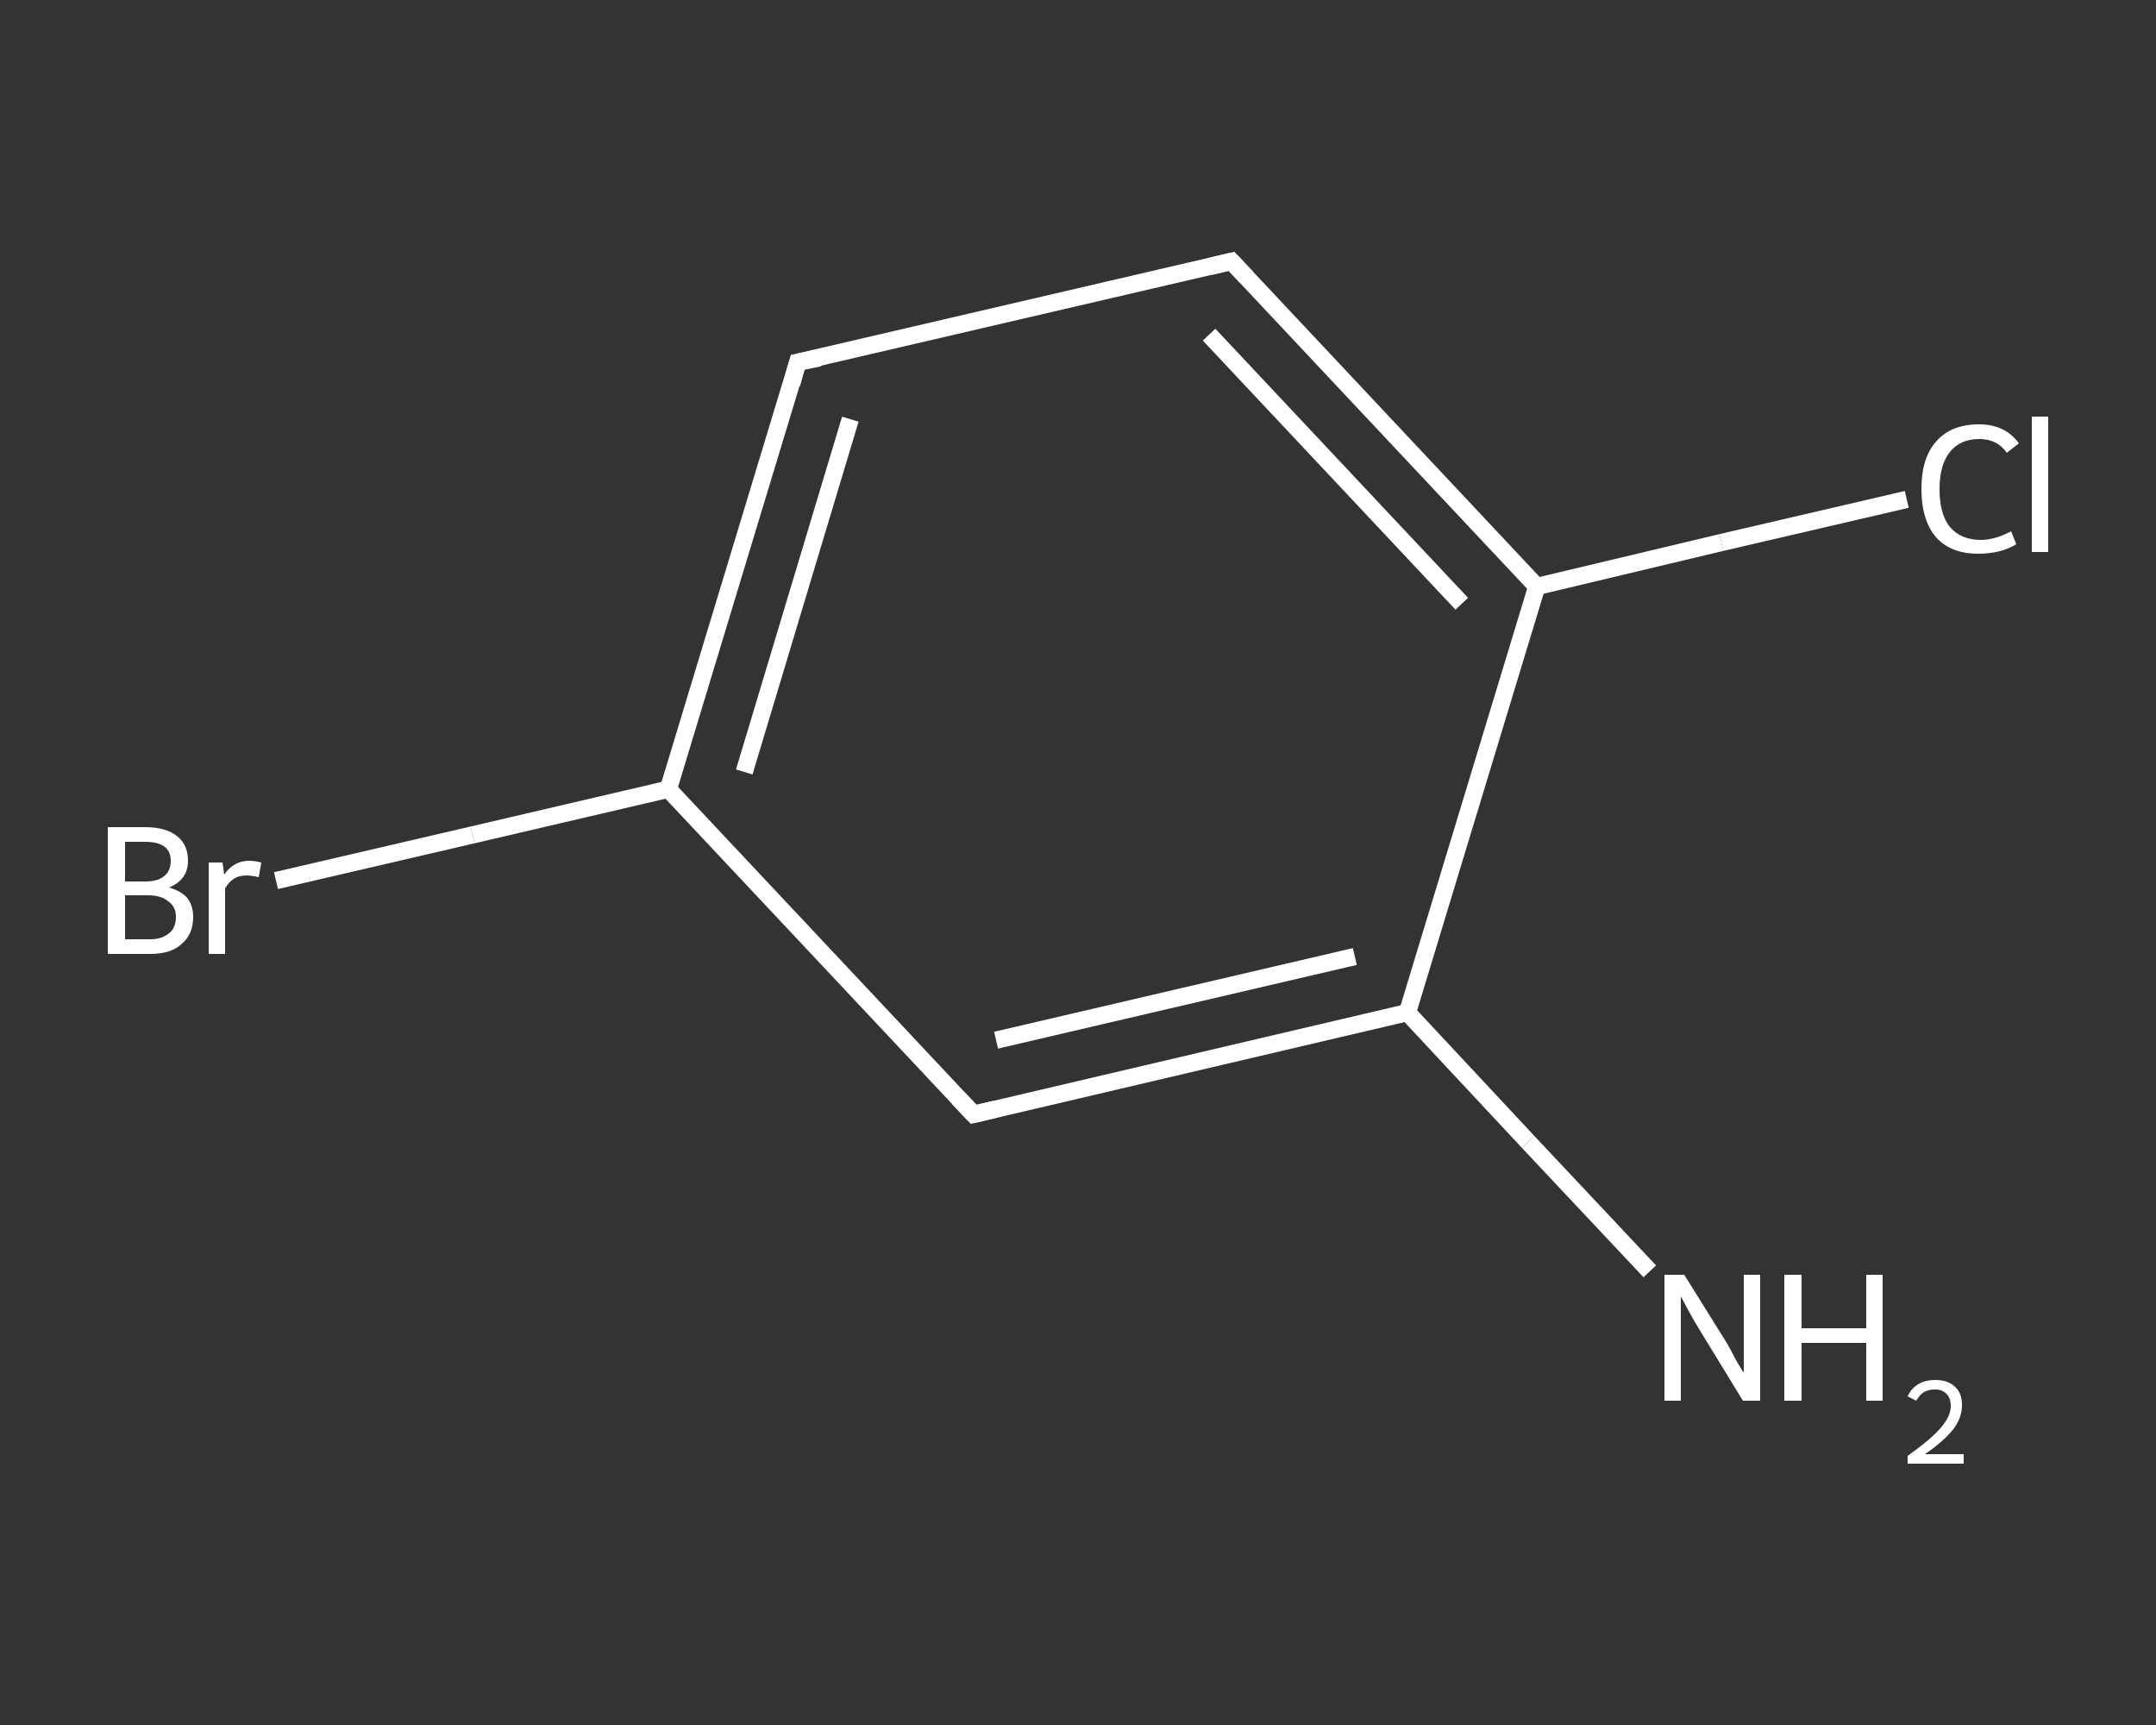 <?xml version='1.0' encoding='iso-8859-1'?>
<svg version='1.1' baseProfile='full'
              xmlns='http://www.w3.org/2000/svg'
                      xmlns:rdkit='http://www.rdkit.org/xml'
                      xmlns:xlink='http://www.w3.org/1999/xlink'
                  xml:space='preserve'
width='250px' height='200px' viewBox='0 0 250 200'>
<rect x="0" y="0" width="250" height="200" fill="#333333" stroke="none"/>
<!-- END OF HEADER -->
<rect style='opacity:1.0;fill:transparent;stroke:none' width='250.0' height='200.0' x='0.0' y='0.0'> </rect>
<path class='bond-0 atom-0 atom-1' d='M 191.3,147.4 L 177.2,132.4' style='fill:none;fill-rule:evenodd;stroke:#FFFFFF;stroke-width:2.0px;stroke-linecap:butt;stroke-linejoin:miter;stroke-opacity:1' />
<path class='bond-0 atom-0 atom-1' d='M 177.2,132.4 L 163.2,117.4' style='fill:none;fill-rule:evenodd;stroke:#FFFFFF;stroke-width:2.0px;stroke-linecap:butt;stroke-linejoin:miter;stroke-opacity:1' />
<path class='bond-1 atom-1 atom-2' d='M 163.2,117.4 L 112.9,129.2' style='fill:none;fill-rule:evenodd;stroke:#FFFFFF;stroke-width:2.0px;stroke-linecap:butt;stroke-linejoin:miter;stroke-opacity:1' />
<path class='bond-1 atom-1 atom-2' d='M 157.1,110.9 L 115.5,120.6' style='fill:none;fill-rule:evenodd;stroke:#FFFFFF;stroke-width:2.0px;stroke-linecap:butt;stroke-linejoin:miter;stroke-opacity:1' />
<path class='bond-2 atom-2 atom-3' d='M 112.9,129.2 L 77.5,91.5' style='fill:none;fill-rule:evenodd;stroke:#FFFFFF;stroke-width:2.0px;stroke-linecap:butt;stroke-linejoin:miter;stroke-opacity:1' />
<path class='bond-3 atom-3 atom-4' d='M 77.5,91.5 L 54.8,96.8' style='fill:none;fill-rule:evenodd;stroke:#FFFFFF;stroke-width:2.0px;stroke-linecap:butt;stroke-linejoin:miter;stroke-opacity:1' />
<path class='bond-3 atom-3 atom-4' d='M 54.8,96.8 L 32.0,102.1' style='fill:none;fill-rule:evenodd;stroke:#FFFFFF;stroke-width:2.0px;stroke-linecap:butt;stroke-linejoin:miter;stroke-opacity:1' />
<path class='bond-4 atom-3 atom-5' d='M 77.5,91.5 L 92.5,42.0' style='fill:none;fill-rule:evenodd;stroke:#FFFFFF;stroke-width:2.0px;stroke-linecap:butt;stroke-linejoin:miter;stroke-opacity:1' />
<path class='bond-4 atom-3 atom-5' d='M 86.3,89.5 L 98.6,48.6' style='fill:none;fill-rule:evenodd;stroke:#FFFFFF;stroke-width:2.0px;stroke-linecap:butt;stroke-linejoin:miter;stroke-opacity:1' />
<path class='bond-5 atom-5 atom-6' d='M 92.5,42.0 L 142.8,30.3' style='fill:none;fill-rule:evenodd;stroke:#FFFFFF;stroke-width:2.0px;stroke-linecap:butt;stroke-linejoin:miter;stroke-opacity:1' />
<path class='bond-6 atom-6 atom-7' d='M 142.8,30.3 L 178.2,68.0' style='fill:none;fill-rule:evenodd;stroke:#FFFFFF;stroke-width:2.0px;stroke-linecap:butt;stroke-linejoin:miter;stroke-opacity:1' />
<path class='bond-6 atom-6 atom-7' d='M 140.2,38.8 L 169.5,70.0' style='fill:none;fill-rule:evenodd;stroke:#FFFFFF;stroke-width:2.0px;stroke-linecap:butt;stroke-linejoin:miter;stroke-opacity:1' />
<path class='bond-7 atom-7 atom-8' d='M 178.2,68.0 L 199.6,62.9' style='fill:none;fill-rule:evenodd;stroke:#FFFFFF;stroke-width:2.0px;stroke-linecap:butt;stroke-linejoin:miter;stroke-opacity:1' />
<path class='bond-7 atom-7 atom-8' d='M 199.6,62.9 L 221.1,57.9' style='fill:none;fill-rule:evenodd;stroke:#FFFFFF;stroke-width:2.0px;stroke-linecap:butt;stroke-linejoin:miter;stroke-opacity:1' />
<path class='bond-8 atom-7 atom-1' d='M 178.2,68.0 L 163.2,117.4' style='fill:none;fill-rule:evenodd;stroke:#FFFFFF;stroke-width:2.0px;stroke-linecap:butt;stroke-linejoin:miter;stroke-opacity:1' />
<path d='M 115.4,128.6 L 112.9,129.2 L 111.1,127.3' style='fill:none;stroke:#FFFFFF;stroke-width:2.0px;stroke-linecap:butt;stroke-linejoin:miter;stroke-opacity:1;' />
<path d='M 91.8,44.5 L 92.5,42.0 L 95.0,41.5' style='fill:none;stroke:#FFFFFF;stroke-width:2.0px;stroke-linecap:butt;stroke-linejoin:miter;stroke-opacity:1;' />
<path d='M 140.3,30.9 L 142.8,30.3 L 144.6,32.2' style='fill:none;stroke:#FFFFFF;stroke-width:2.0px;stroke-linecap:butt;stroke-linejoin:miter;stroke-opacity:1;' />
<path class='atom-0' d='M 195.3 147.8
L 200.1 155.5
Q 200.6 156.3, 201.3 157.7
Q 202.1 159.1, 202.2 159.1
L 202.2 147.8
L 204.1 147.8
L 204.1 162.4
L 202.1 162.4
L 196.9 153.9
Q 196.3 152.9, 195.7 151.8
Q 195.1 150.7, 194.9 150.3
L 194.9 162.4
L 193.0 162.4
L 193.0 147.8
L 195.3 147.8
' fill='#FFFFFF'/>
<path class='atom-0' d='M 206.9 147.8
L 208.9 147.8
L 208.9 154.0
L 216.4 154.0
L 216.4 147.8
L 218.3 147.8
L 218.3 162.4
L 216.4 162.4
L 216.4 155.7
L 208.9 155.7
L 208.9 162.4
L 206.9 162.4
L 206.9 147.8
' fill='#FFFFFF'/>
<path class='atom-0' d='M 221.2 161.9
Q 221.6 161.0, 222.4 160.5
Q 223.2 160.0, 224.4 160.0
Q 225.9 160.0, 226.7 160.8
Q 227.5 161.5, 227.5 162.9
Q 227.5 164.4, 226.5 165.7
Q 225.4 167.1, 223.2 168.6
L 227.7 168.6
L 227.7 169.7
L 221.2 169.7
L 221.2 168.8
Q 223.0 167.5, 224.0 166.6
Q 225.1 165.6, 225.6 164.8
Q 226.2 163.9, 226.2 163.0
Q 226.2 162.1, 225.7 161.6
Q 225.2 161.1, 224.4 161.1
Q 223.6 161.1, 223.1 161.4
Q 222.6 161.7, 222.2 162.4
L 221.2 161.9
' fill='#FFFFFF'/>
<path class='atom-4' d='M 19.6 102.9
Q 21.0 103.3, 21.7 104.1
Q 22.4 105.0, 22.4 106.3
Q 22.4 108.3, 21.1 109.4
Q 19.9 110.6, 17.4 110.6
L 12.5 110.6
L 12.5 95.9
L 16.8 95.9
Q 19.3 95.9, 20.6 97.0
Q 21.8 98.0, 21.8 99.8
Q 21.8 102.0, 19.6 102.9
M 14.5 97.6
L 14.5 102.2
L 16.8 102.2
Q 18.3 102.2, 19.0 101.6
Q 19.8 101.0, 19.8 99.8
Q 19.8 97.6, 16.8 97.6
L 14.5 97.6
M 17.4 108.9
Q 18.8 108.9, 19.6 108.2
Q 20.4 107.6, 20.4 106.3
Q 20.4 105.1, 19.5 104.5
Q 18.7 103.8, 17.1 103.8
L 14.5 103.8
L 14.5 108.9
L 17.4 108.9
' fill='#FFFFFF'/>
<path class='atom-4' d='M 25.8 100.0
L 26.0 101.4
Q 27.1 99.8, 28.9 99.8
Q 29.5 99.8, 30.3 100.0
L 30.0 101.7
Q 29.1 101.5, 28.6 101.5
Q 27.7 101.5, 27.1 101.9
Q 26.6 102.2, 26.1 103.0
L 26.1 110.6
L 24.2 110.6
L 24.2 100.0
L 25.8 100.0
' fill='#FFFFFF'/>
<path class='atom-8' d='M 222.8 56.7
Q 222.8 53.1, 224.5 51.2
Q 226.2 49.2, 229.5 49.2
Q 232.5 49.2, 234.1 51.4
L 232.7 52.5
Q 231.6 50.9, 229.5 50.9
Q 227.3 50.9, 226.1 52.4
Q 224.9 53.9, 224.9 56.7
Q 224.9 59.6, 226.1 61.1
Q 227.4 62.6, 229.7 62.6
Q 231.3 62.6, 233.2 61.6
L 233.8 63.1
Q 233.0 63.6, 231.9 63.9
Q 230.7 64.2, 229.4 64.2
Q 226.2 64.2, 224.5 62.3
Q 222.8 60.3, 222.8 56.7
' fill='#FFFFFF'/>
<path class='atom-8' d='M 235.6 48.3
L 237.5 48.3
L 237.5 64.0
L 235.6 64.0
L 235.6 48.3
' fill='#FFFFFF'/>
</svg>
